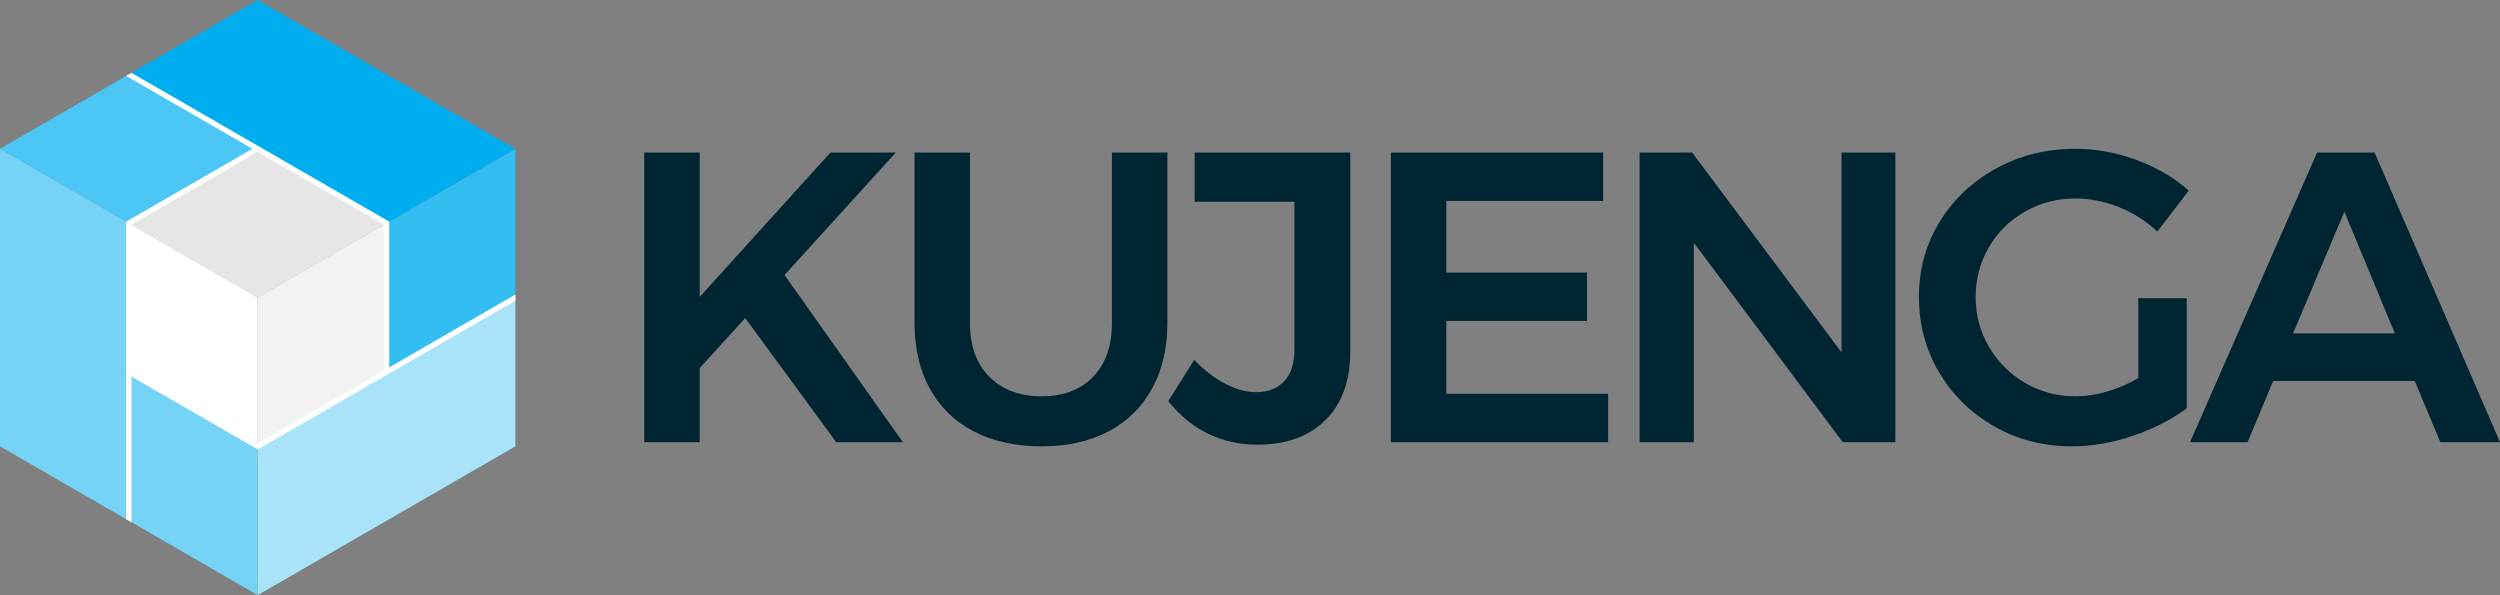 <?xml version="1.0" encoding="UTF-8"?>
<svg id="Layer_2" data-name="Layer 2" xmlns="http://www.w3.org/2000/svg" viewBox="0 0 2335.97 556.08">
  <rect x="0" y="0" width="2335.97" height="556.08" fill="#808080" stroke="none"/>
  <defs>
    <style>
      .cls-1 {
        fill: #fff;
      }

      .cls-2 {
        fill: #002532;
      }

      .cls-3 {
        fill: #00aeef;
      }

      .cls-4 {
        fill: #a8e3fa;
      }

      .cls-5 {
        fill: #75d3f6;
      }

      .cls-6 {
        fill: #e6e6e6;
        stroke: #fff;
        stroke-miterlimit: 10;
        stroke-width: .16px;
      }

      .cls-7 {
        fill: #33bef2;
      }

      .cls-8 {
        fill: #4cc6f4;
      }

      .cls-9 {
        fill: #f2f2f2;
      }
    </style>
  </defs>
  <g id="Layer_1" data-name="Layer 1">
    <g>
      <g>
        <path class="cls-2" d="M843.67,413.2h-62.26l-85.08-116.01-42.54,46.79v69.22h-51.82V142.5h51.82v134.96l122.2-134.96h61.1l-104.02,114.47,110.6,156.23Z"/>
        <path class="cls-2" d="M924.49,352.1c12.12,12.12,28.36,18.18,48.73,18.18s36.41-6.05,48.15-18.18c11.73-12.12,17.6-28.87,17.6-50.27V142.5h51.82v159.32c0,23.46-4.77,43.89-14.31,61.29-9.54,17.4-23.14,30.74-40.8,40.02-17.66,9.28-38.48,13.92-62.45,13.92s-45.31-4.64-63.23-13.92c-17.92-9.28-31.65-22.62-41.18-40.02-9.54-17.4-14.31-37.83-14.31-61.29V142.5h51.82v159.32c0,21.4,6.05,38.16,18.18,50.27Z"/>
        <path class="cls-2" d="M1238.5,392.51c-15.47,15.34-36.61,23.01-63.42,23.01-33.52,0-61.36-13.53-83.53-40.6l24.36-38.67c9.02,9.54,18.62,16.96,28.81,22.24,10.18,5.29,19.78,7.93,28.81,7.93,11.34,0,20.17-3.41,26.49-10.25,6.31-6.83,9.47-16.56,9.47-29.2V188.52h-93.19v-46.02h145.4v185.62c0,27.59-7.73,49.05-23.2,64.39Z"/>
        <path class="cls-2" d="M1299.6,142.5h198.38v45.24h-146.56v66.9h131.48v45.24h-131.48v68.06h151.2v45.24h-203.02V142.5Z"/>
        <path class="cls-2" d="M1720.72,142.5h50.27V413.2h-49.11l-139.21-186.39v186.39h-50.66V142.5h49.11l139.6,186.78V142.5Z"/>
        <path class="cls-2" d="M1997.99,278.62h45.24v102.87c-14.18,10.57-30.94,19.14-50.27,25.72-19.34,6.57-38.28,9.86-56.85,9.86-26.56,0-50.73-6.19-72.51-18.56-21.79-12.37-39-29.2-51.63-50.46-12.63-21.27-18.95-44.79-18.95-70.57s6.44-49.17,19.33-70.19c12.89-21.01,30.48-37.64,52.79-49.88,22.3-12.24,46.98-18.37,74.05-18.37,19.34,0,38.41,3.48,57.23,10.44,18.82,6.96,35.06,16.5,48.73,28.62l-29.39,38.29c-10.31-9.8-22.24-17.4-35.77-22.82-13.53-5.41-27.14-8.12-40.8-8.12-17.01,0-32.68,4.06-46.98,12.18-14.31,8.12-25.59,19.28-33.84,33.45-8.25,14.18-12.37,29.65-12.37,46.41s4.19,32.62,12.57,46.79c8.37,14.18,19.65,25.4,33.84,33.64,14.17,8.25,29.9,12.38,47.18,12.38,9.28,0,19.01-1.48,29.2-4.45,10.18-2.96,19.92-7.15,29.2-12.57v-74.64Z"/>
        <path class="cls-2" d="M2280.28,413.2l-23.98-57.23h-132.25l-23.97,57.23h-53.75l118.72-270.69h53.75l117.17,270.69h-55.68Zm-137.67-101.7h95.13l-47.18-113.69-47.95,113.69Z"/>
      </g>
      <polygon class="cls-4" points="240.79 556.08 240.79 417.06 481.58 278.04 481.58 417.06 240.79 556.08"/>
      <polygon class="cls-5" points="240.79 417.06 120.4 347.55 120.4 486.57 240.79 556.08 240.79 417.06"/>
      <polygon class="cls-7" points="481.58 278.04 481.58 139.02 361.19 208.53 361.19 347.55 481.58 278.04"/>
      <polygon class="cls-3" points="361.19 208.53 120.4 69.51 240.79 0 481.58 139.02 361.19 208.53"/>
      <polygon class="cls-8" points="240.79 139.02 120.4 208.53 0 139.02 120.4 69.51 240.79 139.02"/>
      <polygon class="cls-5" points="0 139.02 0 417.06 120.4 486.57 120.4 208.53 0 139.02"/>
      <polygon class="cls-6" points="120.4 208.53 240.79 278.04 361.19 208.53 240.79 139.02 120.4 208.53"/>
      <g>
        <polygon class="cls-9" points="240.87 278.04 361.11 208.67 361.11 347.55 240.87 416.92 240.87 278.04"/>
        <path class="cls-1" d="M361.03,208.81v138.65l-120.07,69.32v-138.65l120.07-69.32m.16-.28l-120.4,69.51v139.02l120.4-69.51V208.53h0Z"/>
      </g>
      <g>
        <polygon class="cls-1" points="120.44 347.48 120.48 208.67 240.75 278.11 240.71 416.92 120.44 347.48"/>
        <path class="cls-1" d="M120.56,208.81l120.07,69.32v138.65l-120.07-69.32V208.81m-.16-.28v139.02l120.4,69.51v-139.02l-120.4-69.51h0Z"/>
      </g>
      <path class="cls-1" d="M363.69,343.22V207.09L122.9,68.07l-5,2.89,117.9,68.07-117.9,68.07V485.13l5,2.89v-136.13l117.9,68.07,122.9-70.95,117.9-68.07v-5.77l-117.9,68.07Zm-5,2.89l-117.9,68.07-117.9-68.07V209.97l117.9-68.07,117.9,68.07v136.13Z"/>
    </g>
  </g>
</svg>